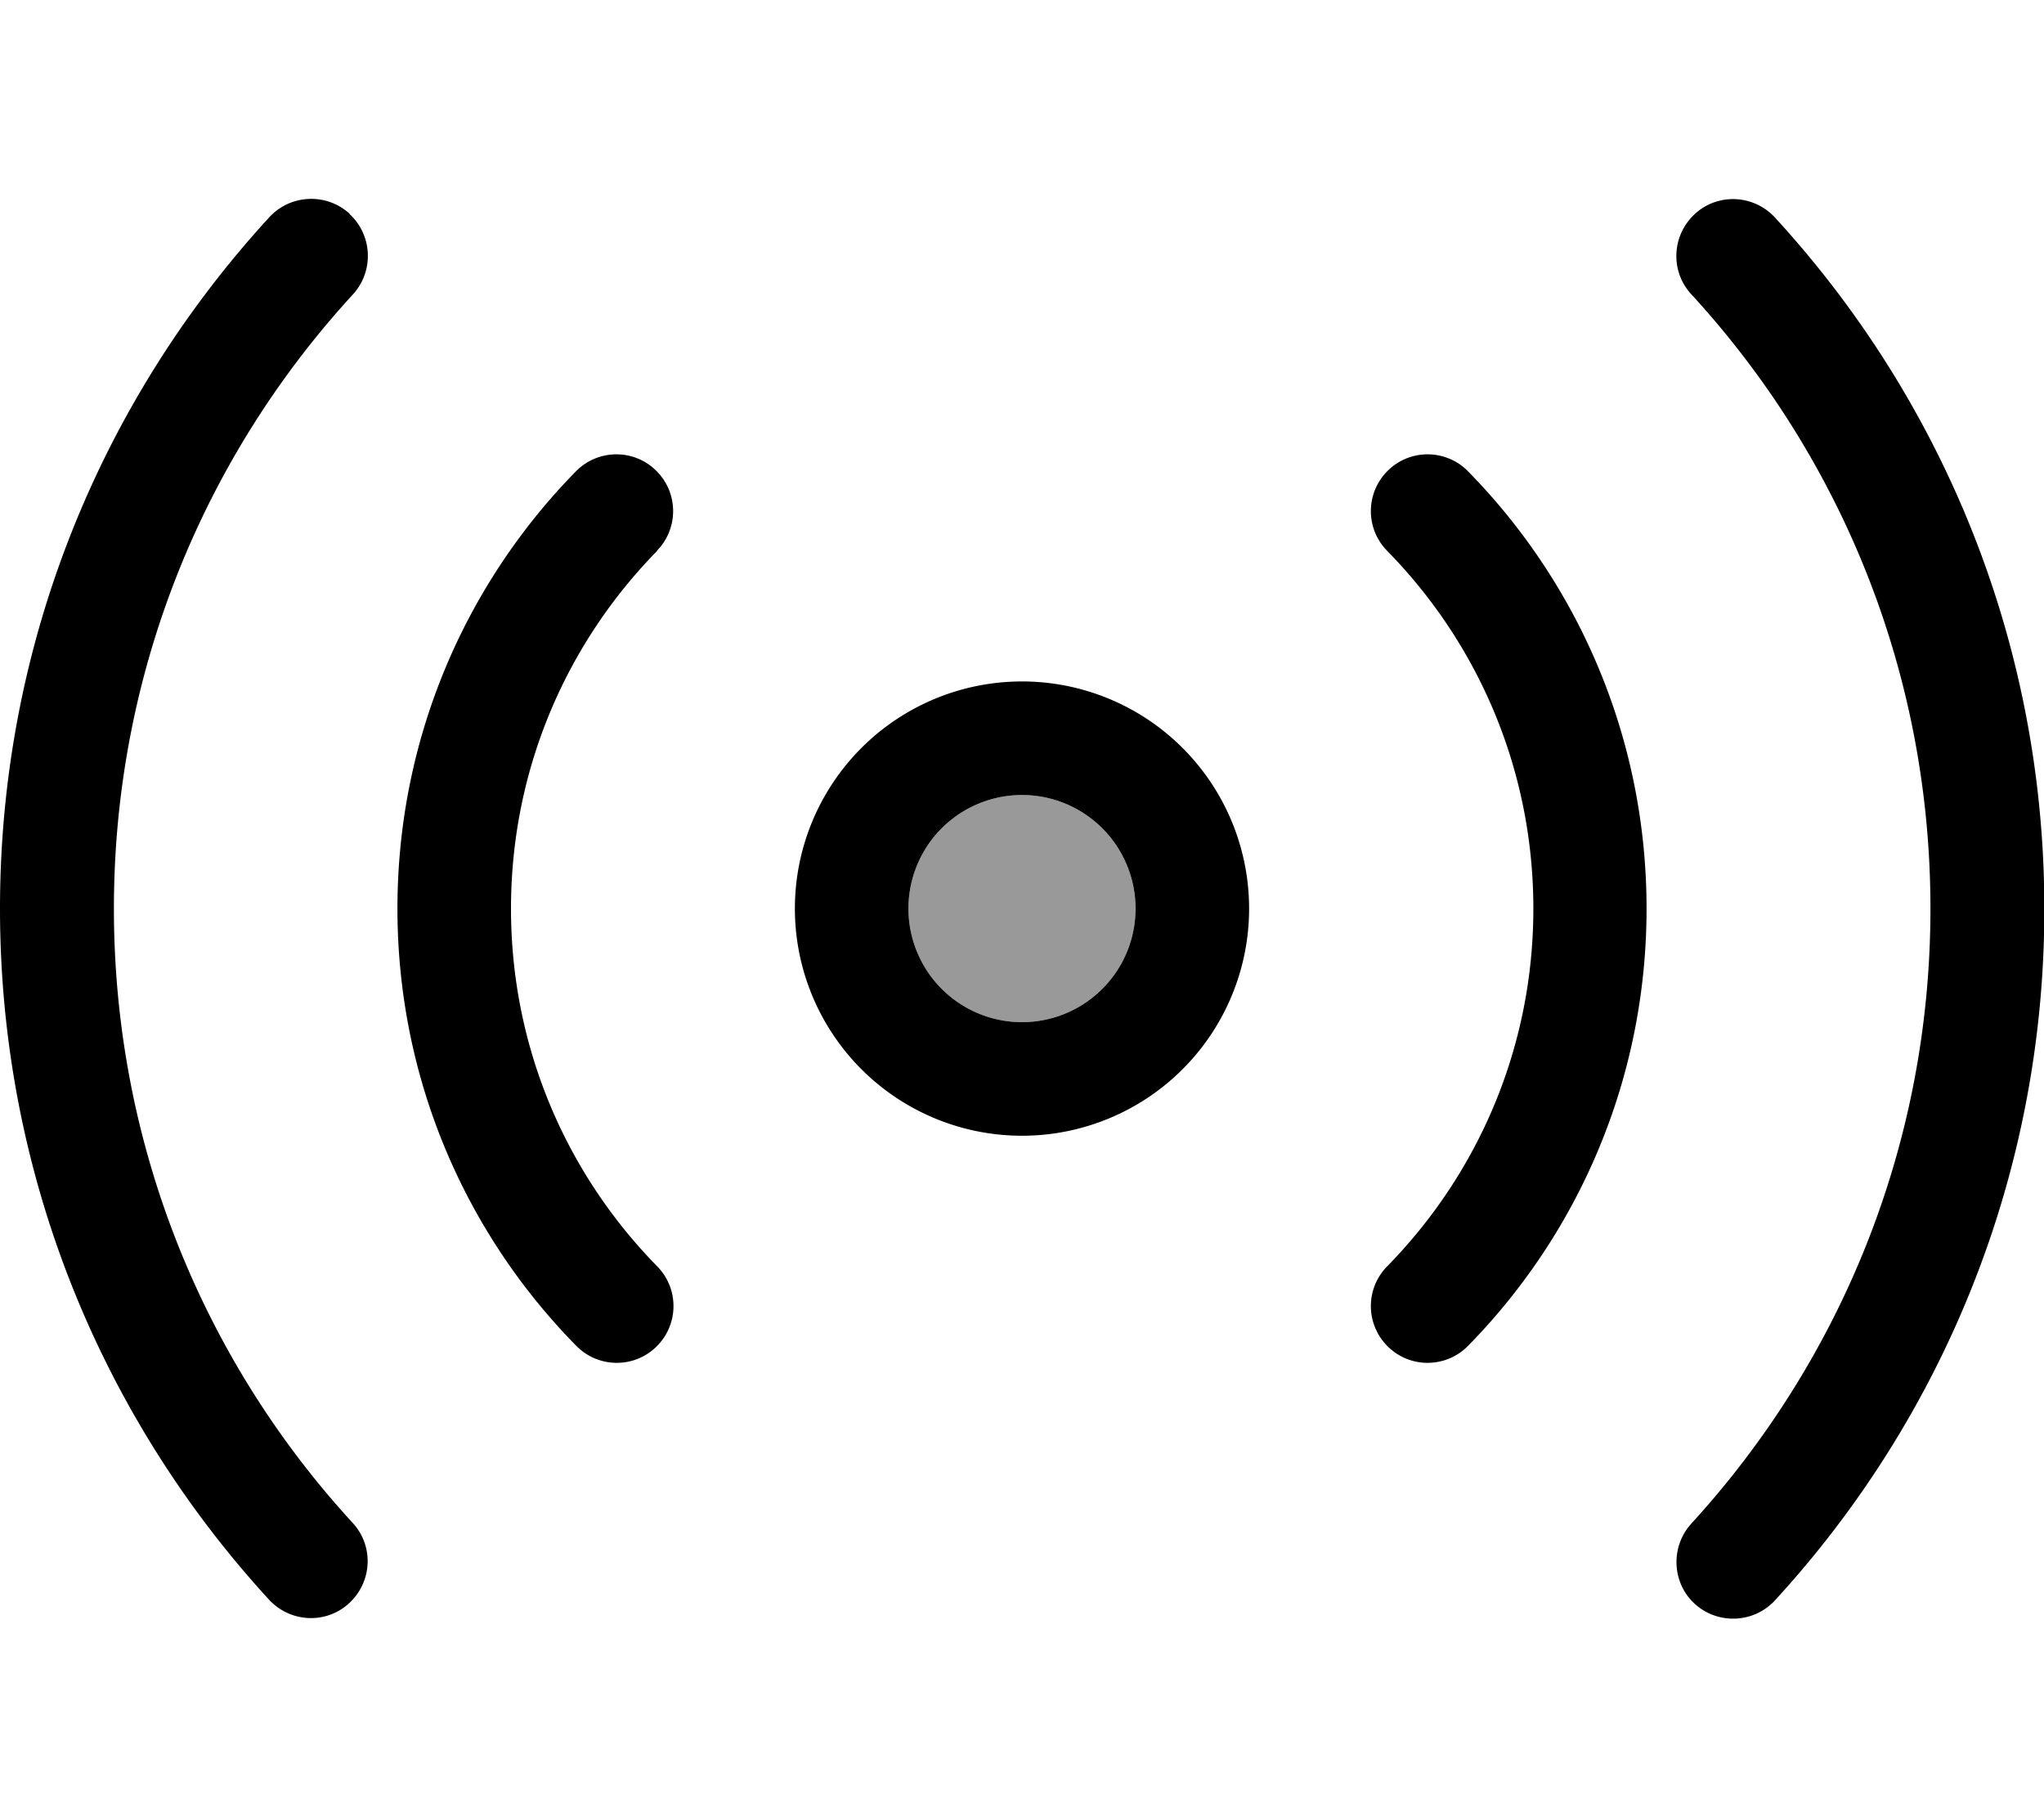 <svg xmlns="http://www.w3.org/2000/svg" viewBox="0 0 576 512"><!--! Font Awesome Pro 7.0.0 by @fontawesome - https://fontawesome.com License - https://fontawesome.com/license (Commercial License) Copyright 2025 Fonticons, Inc. --><path style="fill:currentColor;opacity:.4" d="M256 256a32 32 0 1 0 64 0 32 32 0 1 0 -64 0z"/><path style="fill:currentColor;opacity:1" d="M98.5 60.3c6.5 6 6.9 16.1 1 22.6-41.9 45.6-67.4 106.4-67.4 173.1S57.5 383.5 99.4 429.1c6 6.5 5.5 16.6-1 22.6s-16.6 5.5-22.6-1C28.8 399.5 0 331.1 0 256S28.8 112.5 75.9 61.2c6-6.5 16.1-6.9 22.6-1zm379.1 0c6.5-6 16.6-5.5 22.6 1 47.1 51.3 75.9 119.7 75.9 194.8s-28.8 143.5-75.9 194.8c-6 6.5-16.1 6.9-22.6 1s-6.9-16.1-1-22.6C518.5 383.5 544 322.8 544 256S518.5 128.5 476.6 82.9c-6-6.5-5.5-16.6 1-22.6zM224 256a64 64 0 1 1 128 0 64 64 0 1 1 -128 0zm64 32a32 32 0 1 0 0-64 32 32 0 1 0 0 64zM185.2 155.2C159.7 181.2 144 216.7 144 256s15.7 74.8 41.2 100.8c6.2 6.3 6.1 16.4-.2 22.6s-16.4 6.1-22.6-.2C131.2 347.5 112 304 112 256s19.2-91.5 50.3-123.2c6.2-6.3 16.3-6.4 22.6-.2s6.4 16.3 .2 22.6zm228.5-22.4C444.8 164.5 464 208 464 256s-19.2 91.5-50.3 123.2c-6.2 6.3-16.3 6.4-22.6 .2s-6.4-16.3-.2-22.6c25.5-26 41.2-61.5 41.2-100.8s-15.7-74.8-41.2-100.8c-6.2-6.3-6.1-16.4 .2-22.6s16.4-6.1 22.6 .2z"/></svg>